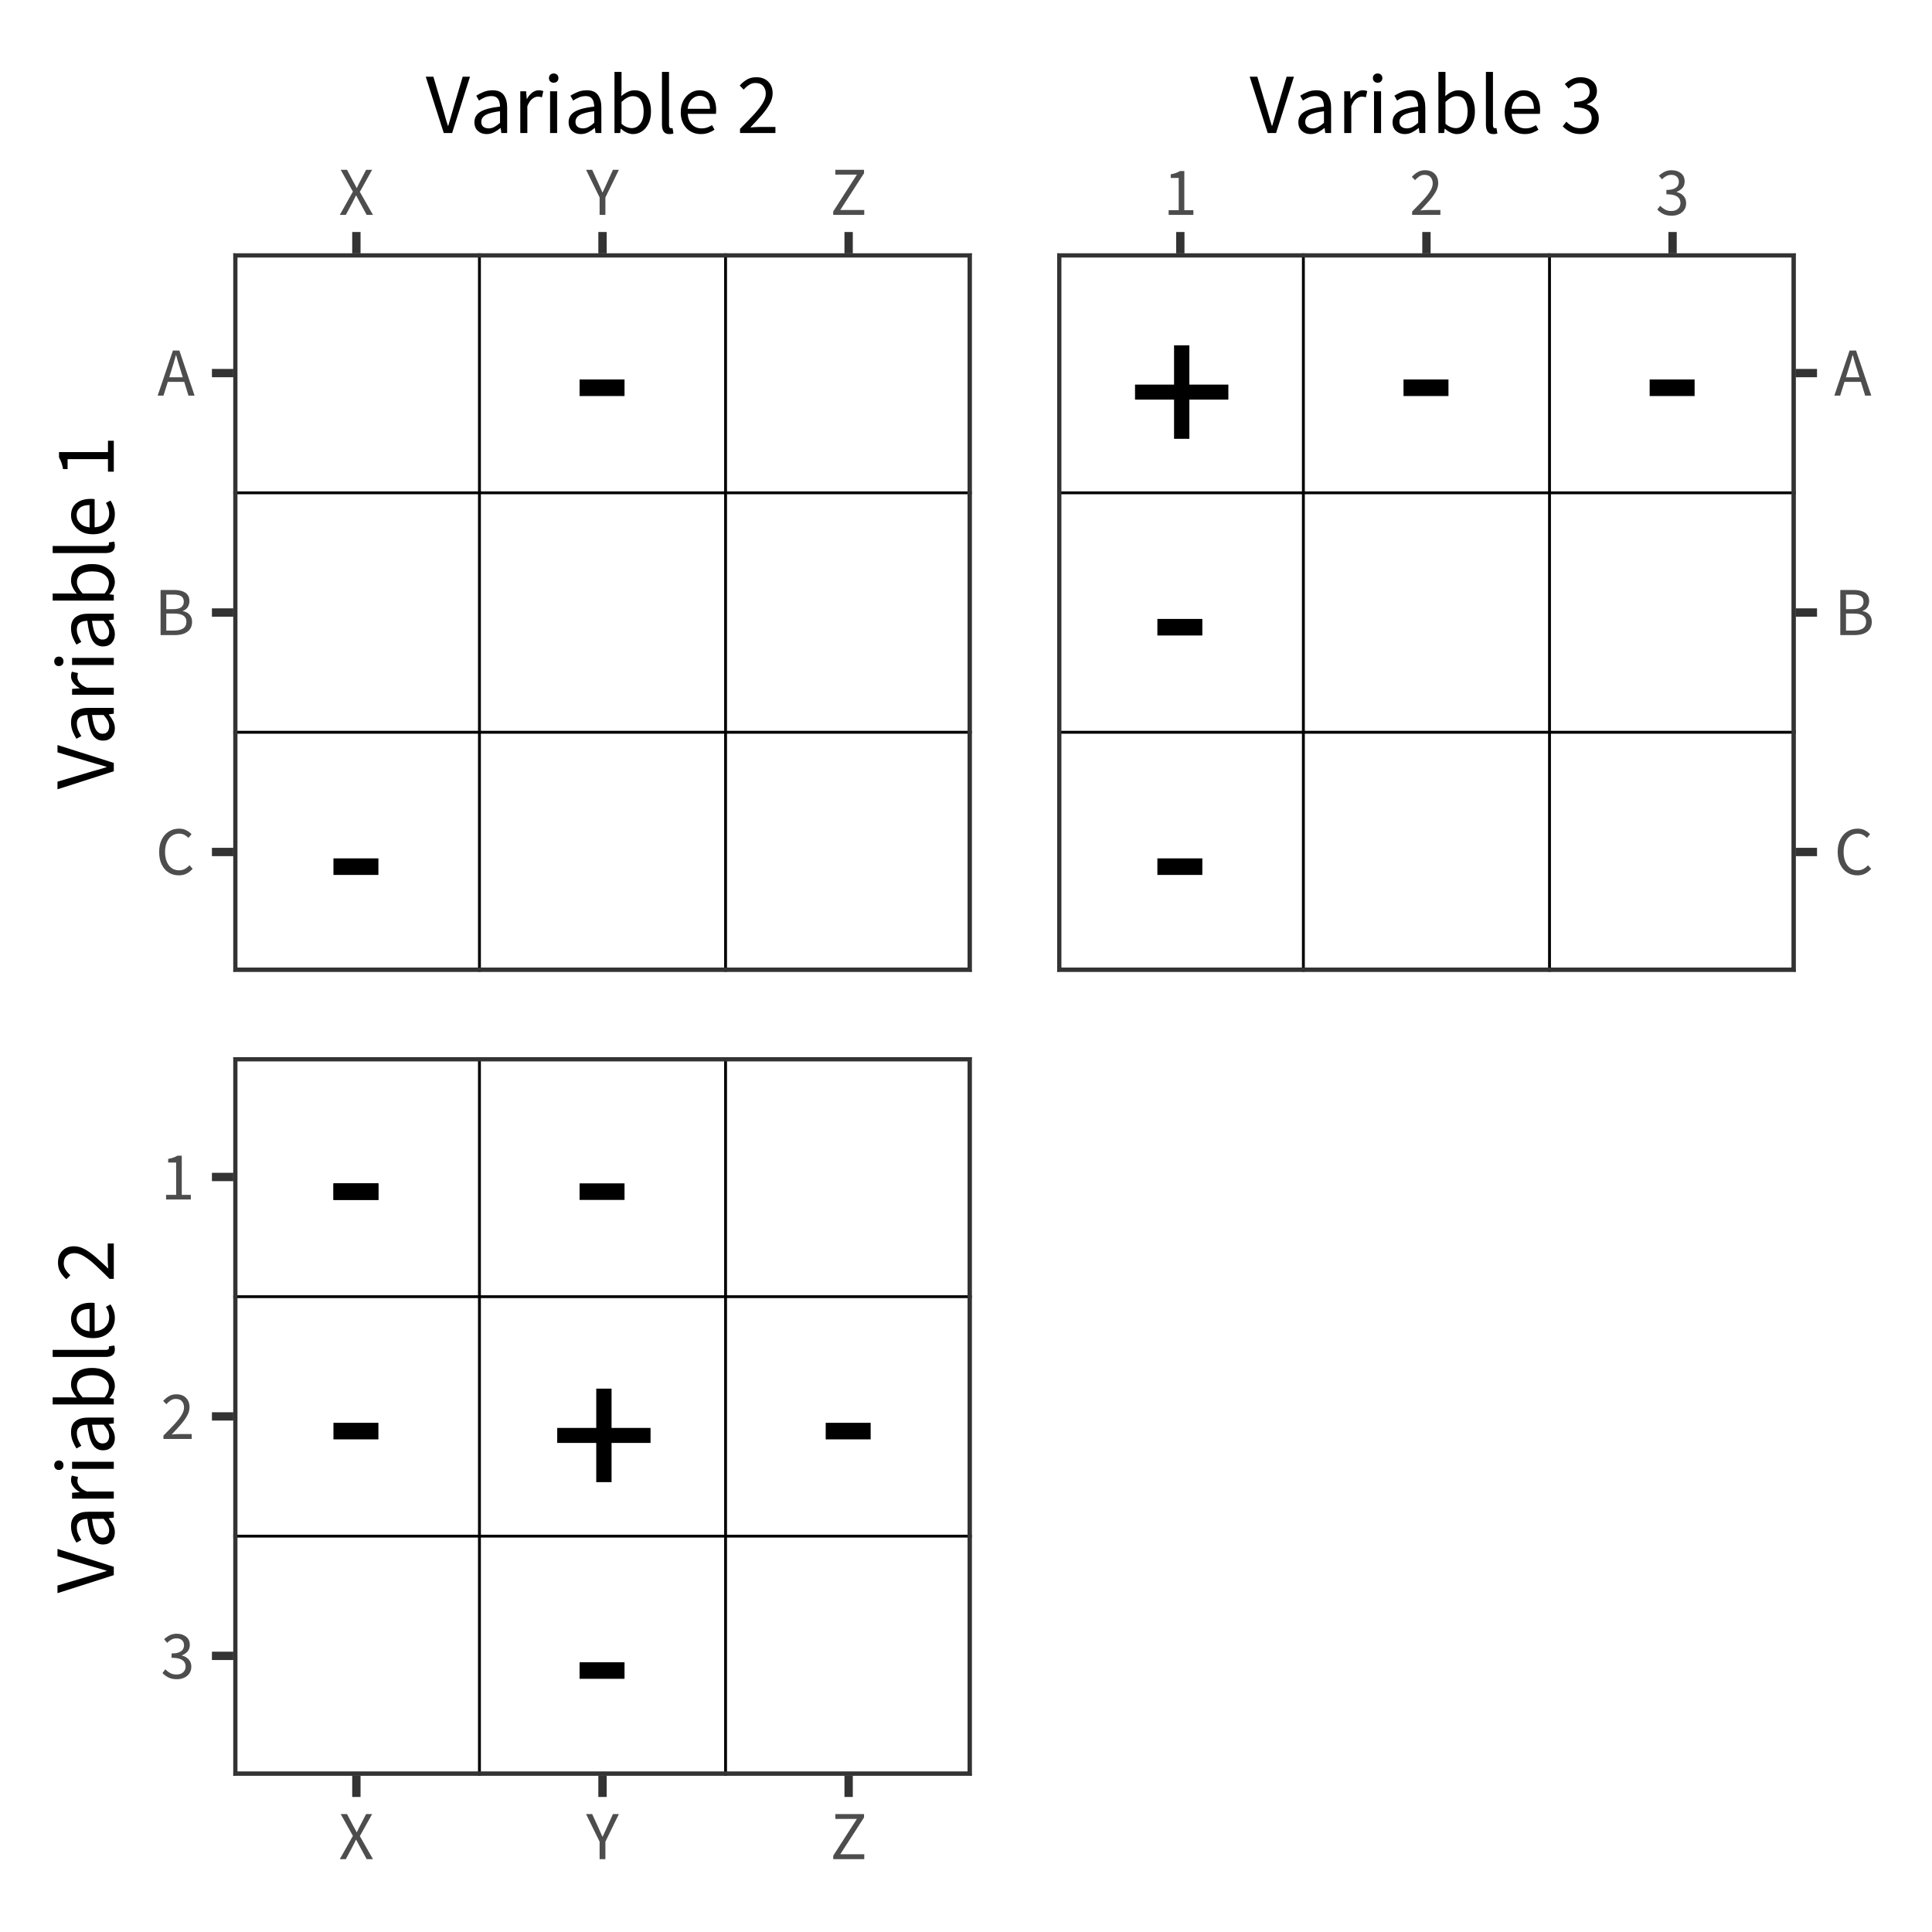 <?xml version="1.0" encoding="UTF-8"?>
<svg xmlns="http://www.w3.org/2000/svg" xmlns:xlink="http://www.w3.org/1999/xlink" width="720pt" height="720pt" viewBox="0 0 720 720" version="1.1">
<defs>
<g>
<symbol overflow="visible" id="glyph0-0">
<path style="stroke:none;" d="M 2.203 0 L 2.203 -48.984 L 41.078 -48.984 L 41.078 0 Z M 34.938 -6.141 L 34.938 -42.844 L 8.328 -42.844 L 8.328 -6.141 Z M 34.938 -6.141 "/>
</symbol>
<symbol overflow="visible" id="glyph0-1">
<path style="stroke:none;" d="M 2.828 -22.109 L 19.578 -22.109 L 19.578 -15.938 L 2.828 -15.938 Z M 2.828 -22.109 "/>
</symbol>
<symbol overflow="visible" id="glyph0-2">
<path style="stroke:none;" d="M 3.062 -14.609 L 3.062 -20.203 L 17.609 -20.203 L 17.609 -34.844 L 23.312 -34.844 L 23.312 -20.203 L 37.844 -20.203 L 37.844 -14.609 L 23.312 -14.609 L 23.312 0 L 17.609 0 L 17.609 -14.609 Z M 3.062 -14.609 "/>
</symbol>
<symbol overflow="visible" id="glyph1-0">
<path style="stroke:none;" d="M 2.281 0 L 2.281 -16.891 L 14.453 -16.891 L 14.453 0 Z M 5.047 -1.484 L 11.625 -1.484 L 9.75 -4.859 L 8.422 -7.5 L 8.312 -7.5 L 6.938 -4.859 Z M 8.312 -9.906 L 8.422 -9.906 L 9.672 -12.312 L 11.359 -15.359 L 5.344 -15.359 L 7.031 -12.312 Z M 3.938 -2.812 L 7.188 -8.703 L 3.938 -14.641 Z M 12.75 -2.812 L 12.75 -14.641 L 9.516 -8.703 Z M 12.75 -2.812 "/>
</symbol>
<symbol overflow="visible" id="glyph1-1">
<path style="stroke:none;" d="M 0.391 0 L 5.266 -8.672 L 0.719 -16.797 L 3.078 -16.797 L 5.344 -12.484 C 5.57 -12.109 5.781 -11.734 5.969 -11.359 C 6.164 -10.984 6.395 -10.551 6.656 -10.062 L 6.75 -10.062 C 6.988 -10.551 7.195 -10.984 7.375 -11.359 C 7.562 -11.734 7.754 -12.109 7.953 -12.484 L 10.188 -16.797 L 12.438 -16.797 L 7.859 -8.578 L 12.75 0 L 10.391 0 L 7.938 -4.531 C 7.707 -4.938 7.477 -5.359 7.25 -5.797 C 7.02 -6.234 6.77 -6.707 6.5 -7.219 L 6.406 -7.219 C 6.164 -6.707 5.93 -6.234 5.703 -5.797 C 5.484 -5.359 5.27 -4.938 5.062 -4.531 L 2.641 0 Z M 0.391 0 "/>
</symbol>
<symbol overflow="visible" id="glyph1-2">
<path style="stroke:none;" d="M 5.016 0 L 5.016 -6.5 L -0.031 -16.797 L 2.25 -16.797 L 4.422 -12.047 C 4.703 -11.441 4.973 -10.836 5.234 -10.234 C 5.492 -9.641 5.766 -9.023 6.047 -8.391 L 6.141 -8.391 C 6.43 -9.023 6.723 -9.641 7.016 -10.234 C 7.305 -10.836 7.578 -11.441 7.828 -12.047 L 9.984 -16.797 L 12.203 -16.797 L 7.172 -6.5 L 7.172 0 Z M 5.016 0 "/>
</symbol>
<symbol overflow="visible" id="glyph1-3">
<path style="stroke:none;" d="M 1.156 0 L 1.156 -1.281 L 9.984 -15 L 1.938 -15 L 1.938 -16.797 L 12.641 -16.797 L 12.641 -15.531 L 3.781 -1.812 L 12.719 -1.812 L 12.719 0 Z M 1.156 0 "/>
</symbol>
<symbol overflow="visible" id="glyph1-4">
<path style="stroke:none;" d="M 8.656 0.312 C 7.25 0.312 5.992 -0.031 4.891 -0.719 C 3.797 -1.414 2.926 -2.41 2.281 -3.703 C 1.645 -5.004 1.328 -6.566 1.328 -8.391 C 1.328 -10.203 1.648 -11.754 2.297 -13.047 C 2.953 -14.348 3.844 -15.348 4.969 -16.047 C 6.094 -16.742 7.363 -17.094 8.781 -17.094 C 9.801 -17.094 10.703 -16.883 11.484 -16.469 C 12.273 -16.051 12.91 -15.57 13.391 -15.031 L 12.234 -13.641 C 11.785 -14.117 11.281 -14.504 10.719 -14.797 C 10.156 -15.086 9.516 -15.234 8.797 -15.234 C 7.742 -15.234 6.82 -14.953 6.031 -14.391 C 5.238 -13.836 4.625 -13.055 4.188 -12.047 C 3.75 -11.047 3.531 -9.848 3.531 -8.453 C 3.531 -7.047 3.742 -5.828 4.172 -4.797 C 4.598 -3.766 5.195 -2.969 5.969 -2.406 C 6.75 -1.844 7.672 -1.562 8.734 -1.562 C 9.535 -1.562 10.25 -1.727 10.875 -2.062 C 11.508 -2.406 12.094 -2.867 12.625 -3.453 L 13.797 -2.125 C 13.129 -1.352 12.375 -0.754 11.531 -0.328 C 10.695 0.098 9.738 0.312 8.656 0.312 Z M 8.656 0.312 "/>
</symbol>
<symbol overflow="visible" id="glyph1-5">
<path style="stroke:none;" d="M 2.297 0 L 2.297 -16.797 L 7.297 -16.797 C 8.441 -16.797 9.441 -16.656 10.297 -16.375 C 11.16 -16.102 11.832 -15.664 12.312 -15.062 C 12.801 -14.469 13.047 -13.676 13.047 -12.688 C 13.047 -11.852 12.836 -11.098 12.422 -10.422 C 12.004 -9.754 11.395 -9.289 10.594 -9.031 L 10.594 -8.938 C 11.602 -8.75 12.426 -8.32 13.062 -7.656 C 13.707 -6.988 14.031 -6.07 14.031 -4.906 C 14.031 -3.82 13.758 -2.91 13.219 -2.172 C 12.676 -1.441 11.926 -0.895 10.969 -0.531 C 10.02 -0.176 8.914 0 7.656 0 Z M 4.422 -9.656 L 6.906 -9.656 C 8.344 -9.656 9.375 -9.898 10 -10.391 C 10.633 -10.891 10.953 -11.562 10.953 -12.406 C 10.953 -13.383 10.625 -14.078 9.969 -14.484 C 9.312 -14.891 8.328 -15.094 7.016 -15.094 L 4.422 -15.094 Z M 4.422 -1.688 L 7.344 -1.688 C 8.789 -1.688 9.914 -1.953 10.719 -2.484 C 11.52 -3.023 11.922 -3.859 11.922 -4.984 C 11.922 -6.023 11.523 -6.789 10.734 -7.281 C 9.941 -7.77 8.812 -8.016 7.344 -8.016 L 4.422 -8.016 Z M 4.422 -1.688 "/>
</symbol>
<symbol overflow="visible" id="glyph1-6">
<path style="stroke:none;" d="M 5.203 -9.391 L 4.406 -6.828 L 9.438 -6.828 L 8.656 -9.391 C 8.344 -10.328 8.051 -11.258 7.781 -12.188 C 7.508 -13.125 7.238 -14.078 6.969 -15.047 L 6.859 -15.047 C 6.598 -14.078 6.332 -13.125 6.062 -12.188 C 5.789 -11.258 5.504 -10.328 5.203 -9.391 Z M 0.078 0 L 5.766 -16.797 L 8.172 -16.797 L 13.844 0 L 11.562 0 L 9.984 -5.125 L 3.859 -5.125 L 2.25 0 Z M 0.078 0 "/>
</symbol>
<symbol overflow="visible" id="glyph1-7">
<path style="stroke:none;" d="M 2.016 0 L 2.016 -1.734 L 5.766 -1.734 L 5.766 -13.766 L 2.797 -13.766 L 2.797 -15.125 C 3.547 -15.258 4.195 -15.426 4.75 -15.625 C 5.301 -15.82 5.801 -16.055 6.25 -16.328 L 7.859 -16.328 L 7.859 -1.734 L 11.234 -1.734 L 11.234 0 Z M 2.016 0 "/>
</symbol>
<symbol overflow="visible" id="glyph1-8">
<path style="stroke:none;" d="M 1.031 0 L 1.031 -1.25 C 2.664 -2.895 4.051 -4.332 5.188 -5.562 C 6.332 -6.801 7.203 -7.922 7.797 -8.922 C 8.398 -9.922 8.703 -10.852 8.703 -11.719 C 8.703 -12.656 8.445 -13.422 7.938 -14.016 C 7.426 -14.617 6.648 -14.922 5.609 -14.922 C 4.922 -14.922 4.285 -14.727 3.703 -14.344 C 3.129 -13.957 2.602 -13.492 2.125 -12.953 L 0.922 -14.156 C 1.598 -14.906 2.328 -15.504 3.109 -15.953 C 3.891 -16.41 4.805 -16.641 5.859 -16.641 C 7.379 -16.641 8.57 -16.195 9.438 -15.312 C 10.312 -14.438 10.75 -13.273 10.75 -11.828 C 10.75 -10.797 10.461 -9.754 9.891 -8.703 C 9.316 -7.66 8.531 -6.562 7.531 -5.406 C 6.539 -4.258 5.395 -3.008 4.094 -1.656 C 4.539 -1.695 5 -1.734 5.469 -1.766 C 5.945 -1.797 6.398 -1.812 6.828 -1.812 L 11.562 -1.812 L 11.562 0 Z M 1.031 0 "/>
</symbol>
<symbol overflow="visible" id="glyph1-9">
<path style="stroke:none;" d="M 6.047 0.312 C 4.742 0.312 3.656 0.078 2.781 -0.391 C 1.914 -0.859 1.211 -1.395 0.672 -2 L 1.734 -3.375 C 2.234 -2.863 2.816 -2.41 3.484 -2.016 C 4.148 -1.629 4.957 -1.438 5.906 -1.438 C 6.895 -1.438 7.707 -1.707 8.344 -2.25 C 8.977 -2.801 9.297 -3.523 9.297 -4.422 C 9.297 -5.078 9.129 -5.645 8.797 -6.125 C 8.461 -6.613 7.914 -6.992 7.156 -7.266 C 6.395 -7.535 5.363 -7.672 4.062 -7.672 L 4.062 -9.297 C 5.227 -9.297 6.145 -9.43 6.812 -9.703 C 7.488 -9.973 7.973 -10.336 8.266 -10.797 C 8.555 -11.254 8.703 -11.77 8.703 -12.344 C 8.703 -13.145 8.445 -13.773 7.938 -14.234 C 7.438 -14.691 6.754 -14.922 5.891 -14.922 C 5.203 -14.922 4.57 -14.766 4 -14.453 C 3.426 -14.148 2.895 -13.75 2.406 -13.25 L 1.281 -14.594 C 1.914 -15.188 2.613 -15.676 3.375 -16.062 C 4.145 -16.445 5.008 -16.641 5.969 -16.641 C 7.383 -16.641 8.551 -16.273 9.469 -15.547 C 10.395 -14.816 10.859 -13.797 10.859 -12.484 C 10.859 -11.492 10.582 -10.68 10.031 -10.047 C 9.488 -9.422 8.773 -8.938 7.891 -8.594 L 7.891 -8.5 C 8.879 -8.281 9.711 -7.816 10.391 -7.109 C 11.078 -6.398 11.422 -5.477 11.422 -4.344 C 11.422 -3.395 11.18 -2.566 10.703 -1.859 C 10.223 -1.16 9.578 -0.625 8.766 -0.25 C 7.953 0.125 7.047 0.312 6.047 0.312 Z M 6.047 0.312 "/>
</symbol>
<symbol overflow="visible" id="glyph2-0">
<path style="stroke:none;" d="M 2.844 0 L 2.844 -21.125 L 18.078 -21.125 L 18.078 0 Z M 6.297 -1.859 L 14.531 -1.859 L 12.188 -6.078 L 10.531 -9.375 L 10.406 -9.375 L 8.672 -6.078 Z M 10.406 -12.391 L 10.531 -12.391 L 12.094 -15.391 L 14.203 -19.203 L 6.688 -19.203 L 8.797 -15.391 Z M 4.922 -3.516 L 8.984 -10.875 L 4.922 -18.297 Z M 15.938 -3.516 L 15.938 -18.297 L 11.906 -10.875 Z M 15.938 -3.516 "/>
</symbol>
<symbol overflow="visible" id="glyph2-1">
<path style="stroke:none;" d="M 6.719 0 L 0 -20.984 L 2.844 -20.984 L 6.203 -9.656 C 6.586 -8.426 6.922 -7.27 7.203 -6.188 C 7.492 -5.113 7.844 -3.957 8.25 -2.719 L 8.391 -2.719 C 8.766 -3.957 9.102 -5.113 9.406 -6.188 C 9.707 -7.27 10.039 -8.426 10.406 -9.656 L 13.766 -20.984 L 16.484 -20.984 L 9.828 0 Z M 6.719 0 "/>
</symbol>
<symbol overflow="visible" id="glyph2-2">
<path style="stroke:none;" d="M 6.203 0.391 C 4.898 0.391 3.816 0 2.953 -0.781 C 2.086 -1.562 1.656 -2.645 1.656 -4.031 C 1.656 -5.738 2.414 -7.047 3.938 -7.953 C 5.469 -8.859 7.891 -9.492 11.203 -9.859 C 11.203 -10.516 11.109 -11.141 10.922 -11.734 C 10.742 -12.336 10.426 -12.828 9.969 -13.203 C 9.508 -13.578 8.852 -13.766 8 -13.766 C 7.102 -13.766 6.258 -13.594 5.469 -13.25 C 4.676 -12.906 3.973 -12.52 3.359 -12.094 L 2.344 -13.922 C 3.062 -14.391 3.945 -14.844 5 -15.281 C 6.062 -15.719 7.211 -15.938 8.453 -15.938 C 10.348 -15.938 11.723 -15.352 12.578 -14.188 C 13.43 -13.031 13.859 -11.477 13.859 -9.531 L 13.859 0 L 11.688 0 L 11.453 -1.859 L 11.359 -1.859 C 10.629 -1.254 9.832 -0.727 8.969 -0.281 C 8.113 0.164 7.191 0.391 6.203 0.391 Z M 6.969 -1.734 C 7.719 -1.734 8.422 -1.91 9.078 -2.266 C 9.742 -2.629 10.453 -3.145 11.203 -3.812 L 11.203 -8.125 C 8.617 -7.801 6.805 -7.32 5.766 -6.688 C 4.734 -6.051 4.219 -5.227 4.219 -4.219 C 4.219 -3.344 4.484 -2.707 5.016 -2.312 C 5.555 -1.926 6.207 -1.734 6.969 -1.734 Z M 6.969 -1.734 "/>
</symbol>
<symbol overflow="visible" id="glyph2-3">
<path style="stroke:none;" d="M 2.625 0 L 2.625 -15.547 L 4.797 -15.547 L 5.031 -12.734 L 5.125 -12.734 C 5.656 -13.711 6.301 -14.488 7.062 -15.062 C 7.832 -15.645 8.656 -15.938 9.531 -15.938 C 10.156 -15.938 10.711 -15.828 11.203 -15.609 L 10.688 -13.312 C 10.426 -13.395 10.188 -13.457 9.969 -13.5 C 9.758 -13.539 9.5 -13.562 9.188 -13.562 C 8.52 -13.562 7.828 -13.297 7.109 -12.766 C 6.398 -12.234 5.781 -11.305 5.25 -9.984 L 5.25 0 Z M 2.625 0 "/>
</symbol>
<symbol overflow="visible" id="glyph2-4">
<path style="stroke:none;" d="M 2.625 0 L 2.625 -15.547 L 5.25 -15.547 L 5.25 0 Z M 3.969 -18.75 C 3.457 -18.75 3.035 -18.906 2.703 -19.219 C 2.367 -19.531 2.203 -19.953 2.203 -20.484 C 2.203 -20.992 2.367 -21.406 2.703 -21.719 C 3.035 -22.039 3.457 -22.203 3.969 -22.203 C 4.477 -22.203 4.898 -22.039 5.234 -21.719 C 5.566 -21.406 5.734 -20.992 5.734 -20.484 C 5.734 -19.953 5.566 -19.531 5.234 -19.219 C 4.898 -18.906 4.477 -18.75 3.969 -18.75 Z M 3.969 -18.75 "/>
</symbol>
<symbol overflow="visible" id="glyph2-5">
<path style="stroke:none;" d="M 9.5 0.391 C 8.781 0.391 8.031 0.211 7.25 -0.141 C 6.469 -0.492 5.738 -0.977 5.062 -1.594 L 4.953 -1.594 L 4.734 0 L 2.625 0 L 2.625 -22.781 L 5.25 -22.781 L 5.25 -16.578 L 5.188 -13.766 C 5.883 -14.379 6.656 -14.895 7.5 -15.312 C 8.344 -15.727 9.191 -15.938 10.047 -15.938 C 12.078 -15.938 13.613 -15.219 14.656 -13.781 C 15.695 -12.352 16.219 -10.438 16.219 -8.031 C 16.219 -6.258 15.906 -4.742 15.281 -3.484 C 14.656 -2.223 13.832 -1.258 12.812 -0.594 C 11.801 0.062 10.695 0.391 9.5 0.391 Z M 9.062 -1.828 C 10.332 -1.828 11.391 -2.375 12.234 -3.469 C 13.078 -4.57 13.5 -6.082 13.5 -8 C 13.5 -9.707 13.18 -11.086 12.547 -12.141 C 11.922 -13.203 10.875 -13.734 9.406 -13.734 C 8.75 -13.734 8.078 -13.551 7.391 -13.188 C 6.711 -12.82 6 -12.297 5.25 -11.609 L 5.25 -3.453 C 5.926 -2.859 6.598 -2.438 7.266 -2.188 C 7.941 -1.945 8.539 -1.828 9.062 -1.828 Z M 9.062 -1.828 "/>
</symbol>
<symbol overflow="visible" id="glyph2-6">
<path style="stroke:none;" d="M 5.406 0.391 C 4.426 0.391 3.719 0.086 3.281 -0.516 C 2.844 -1.129 2.625 -2.004 2.625 -3.141 L 2.625 -22.781 L 5.25 -22.781 L 5.25 -2.938 C 5.25 -2.539 5.32 -2.25 5.469 -2.062 C 5.625 -1.883 5.797 -1.797 5.984 -1.797 C 6.066 -1.797 6.145 -1.801 6.219 -1.812 C 6.301 -1.82 6.414 -1.836 6.562 -1.859 L 6.906 0.125 C 6.738 0.207 6.535 0.27 6.297 0.312 C 6.066 0.363 5.77 0.391 5.406 0.391 Z M 5.406 0.391 "/>
</symbol>
<symbol overflow="visible" id="glyph2-7">
<path style="stroke:none;" d="M 8.922 0.391 C 7.535 0.391 6.273 0.066 5.141 -0.578 C 4.016 -1.234 3.117 -2.172 2.453 -3.391 C 1.797 -4.609 1.469 -6.062 1.469 -7.75 C 1.469 -9.445 1.801 -10.906 2.469 -12.125 C 3.145 -13.344 4.016 -14.281 5.078 -14.938 C 6.148 -15.602 7.273 -15.938 8.453 -15.938 C 10.43 -15.938 11.957 -15.273 13.031 -13.953 C 14.113 -12.629 14.656 -10.859 14.656 -8.641 C 14.656 -8.359 14.648 -8.082 14.641 -7.812 C 14.629 -7.551 14.602 -7.328 14.562 -7.141 L 4.062 -7.141 C 4.164 -5.492 4.68 -4.18 5.609 -3.203 C 6.547 -2.223 7.758 -1.734 9.25 -1.734 C 10 -1.734 10.688 -1.844 11.312 -2.062 C 11.938 -2.289 12.539 -2.582 13.125 -2.938 L 14.047 -1.219 C 13.391 -0.789 12.641 -0.414 11.797 -0.094 C 10.953 0.227 9.992 0.391 8.922 0.391 Z M 4.031 -9.031 L 12.359 -9.031 C 12.359 -10.602 12.02 -11.801 11.344 -12.625 C 10.676 -13.445 9.734 -13.859 8.516 -13.859 C 7.422 -13.859 6.441 -13.438 5.578 -12.594 C 4.711 -11.75 4.195 -10.562 4.031 -9.031 Z M 4.031 -9.031 "/>
</symbol>
<symbol overflow="visible" id="glyph2-8">
<path style="stroke:none;" d=""/>
</symbol>
<symbol overflow="visible" id="glyph2-9">
<path style="stroke:none;" d="M 1.281 0 L 1.281 -1.562 C 3.332 -3.613 5.07 -5.41 6.5 -6.953 C 7.926 -8.504 9.008 -9.906 9.75 -11.156 C 10.5 -12.406 10.875 -13.57 10.875 -14.656 C 10.875 -15.832 10.551 -16.789 9.906 -17.531 C 9.27 -18.281 8.305 -18.656 7.016 -18.656 C 6.16 -18.656 5.367 -18.414 4.641 -17.938 C 3.91 -17.457 3.25 -16.875 2.656 -16.188 L 1.156 -17.703 C 2.008 -18.641 2.922 -19.391 3.891 -19.953 C 4.859 -20.516 6.004 -20.797 7.328 -20.797 C 9.223 -20.797 10.711 -20.242 11.797 -19.141 C 12.891 -18.047 13.438 -16.594 13.438 -14.781 C 13.438 -13.5 13.078 -12.203 12.359 -10.891 C 11.648 -9.578 10.672 -8.203 9.422 -6.766 C 8.172 -5.328 6.738 -3.766 5.125 -2.078 C 5.676 -2.117 6.25 -2.16 6.844 -2.203 C 7.445 -2.242 8.016 -2.266 8.547 -2.266 L 14.469 -2.266 L 14.469 0 Z M 1.281 0 "/>
</symbol>
<symbol overflow="visible" id="glyph2-10">
<path style="stroke:none;" d="M 7.547 0.391 C 5.93 0.391 4.578 0.098 3.484 -0.484 C 2.398 -1.078 1.516 -1.75 0.828 -2.5 L 2.172 -4.219 C 2.797 -3.582 3.52 -3.02 4.344 -2.531 C 5.176 -2.039 6.191 -1.797 7.391 -1.797 C 8.629 -1.797 9.641 -2.133 10.422 -2.812 C 11.211 -3.5 11.609 -4.406 11.609 -5.531 C 11.609 -6.344 11.398 -7.051 10.984 -7.656 C 10.578 -8.27 9.895 -8.742 8.938 -9.078 C 7.988 -9.422 6.707 -9.594 5.094 -9.594 L 5.094 -11.609 C 6.539 -11.609 7.688 -11.781 8.531 -12.125 C 9.375 -12.469 9.973 -12.926 10.328 -13.5 C 10.691 -14.082 10.875 -14.723 10.875 -15.422 C 10.875 -16.422 10.555 -17.207 9.922 -17.781 C 9.297 -18.363 8.441 -18.656 7.359 -18.656 C 6.504 -18.656 5.719 -18.461 5 -18.078 C 4.289 -17.691 3.629 -17.191 3.016 -16.578 L 1.594 -18.234 C 2.383 -18.984 3.258 -19.598 4.219 -20.078 C 5.176 -20.555 6.254 -20.797 7.453 -20.797 C 9.223 -20.797 10.68 -20.344 11.828 -19.438 C 12.984 -18.531 13.562 -17.254 13.562 -15.609 C 13.562 -14.379 13.219 -13.367 12.531 -12.578 C 11.852 -11.785 10.961 -11.176 9.859 -10.75 L 9.859 -10.625 C 11.098 -10.344 12.141 -9.758 12.984 -8.875 C 13.836 -7.988 14.266 -6.844 14.266 -5.438 C 14.266 -4.238 13.969 -3.203 13.375 -2.328 C 12.781 -1.461 11.973 -0.789 10.953 -0.312 C 9.941 0.156 8.805 0.391 7.547 0.391 Z M 7.547 0.391 "/>
</symbol>
<symbol overflow="visible" id="glyph3-0">
<path style="stroke:none;" d="M 0 -2.844 L -21.125 -2.844 L -21.125 -18.078 L 0 -18.078 Z M -1.859 -6.297 L -1.859 -14.531 L -6.078 -12.188 L -9.375 -10.531 L -9.375 -10.406 L -6.078 -8.672 Z M -12.391 -10.406 L -12.391 -10.531 L -15.391 -12.094 L -19.203 -14.203 L -19.203 -6.688 L -15.391 -8.797 Z M -3.516 -4.922 L -10.875 -8.984 L -18.297 -4.922 Z M -3.516 -15.938 L -18.297 -15.938 L -10.875 -11.906 Z M -3.516 -15.938 "/>
</symbol>
<symbol overflow="visible" id="glyph3-1">
<path style="stroke:none;" d="M 0 -6.719 L -20.984 0 L -20.984 -2.844 L -9.656 -6.203 C -8.426 -6.586 -7.27 -6.922 -6.188 -7.203 C -5.113 -7.492 -3.957 -7.844 -2.719 -8.25 L -2.719 -8.391 C -3.957 -8.766 -5.113 -9.102 -6.188 -9.406 C -7.27 -9.707 -8.426 -10.039 -9.656 -10.406 L -20.984 -13.766 L -20.984 -16.484 L 0 -9.828 Z M 0 -6.719 "/>
</symbol>
<symbol overflow="visible" id="glyph3-2">
<path style="stroke:none;" d="M 0.391 -6.203 C 0.391 -4.898 0 -3.816 -0.781 -2.953 C -1.562 -2.086 -2.645 -1.656 -4.031 -1.656 C -5.738 -1.656 -7.047 -2.414 -7.953 -3.938 C -8.859 -5.469 -9.492 -7.891 -9.859 -11.203 C -10.516 -11.203 -11.141 -11.109 -11.734 -10.922 C -12.336 -10.742 -12.828 -10.426 -13.203 -9.969 C -13.578 -9.508 -13.766 -8.852 -13.766 -8 C -13.766 -7.102 -13.594 -6.258 -13.25 -5.469 C -12.906 -4.676 -12.52 -3.973 -12.094 -3.359 L -13.922 -2.344 C -14.391 -3.062 -14.844 -3.945 -15.281 -5 C -15.719 -6.062 -15.938 -7.211 -15.938 -8.453 C -15.938 -10.348 -15.352 -11.723 -14.188 -12.578 C -13.031 -13.43 -11.477 -13.859 -9.531 -13.859 L 0 -13.859 L 0 -11.688 L -1.859 -11.453 L -1.859 -11.359 C -1.254 -10.629 -0.727 -9.832 -0.281 -8.969 C 0.164 -8.113 0.391 -7.191 0.391 -6.203 Z M -1.734 -6.969 C -1.734 -7.719 -1.91 -8.422 -2.266 -9.078 C -2.629 -9.742 -3.145 -10.453 -3.812 -11.203 L -8.125 -11.203 C -7.801 -8.617 -7.32 -6.805 -6.688 -5.766 C -6.051 -4.734 -5.227 -4.219 -4.219 -4.219 C -3.344 -4.219 -2.707 -4.484 -2.312 -5.016 C -1.926 -5.555 -1.734 -6.207 -1.734 -6.969 Z M -1.734 -6.969 "/>
</symbol>
<symbol overflow="visible" id="glyph3-3">
<path style="stroke:none;" d="M 0 -2.625 L -15.547 -2.625 L -15.547 -4.797 L -12.734 -5.031 L -12.734 -5.125 C -13.711 -5.656 -14.488 -6.301 -15.062 -7.062 C -15.645 -7.832 -15.938 -8.656 -15.938 -9.531 C -15.938 -10.156 -15.828 -10.711 -15.609 -11.203 L -13.312 -10.688 C -13.395 -10.426 -13.457 -10.188 -13.5 -9.969 C -13.539 -9.758 -13.562 -9.5 -13.562 -9.188 C -13.562 -8.52 -13.297 -7.828 -12.766 -7.109 C -12.234 -6.398 -11.305 -5.781 -9.984 -5.25 L 0 -5.25 Z M 0 -2.625 "/>
</symbol>
<symbol overflow="visible" id="glyph3-4">
<path style="stroke:none;" d="M 0 -2.625 L -15.547 -2.625 L -15.547 -5.25 L 0 -5.25 Z M -18.75 -3.969 C -18.75 -3.457 -18.906 -3.035 -19.219 -2.703 C -19.531 -2.367 -19.953 -2.203 -20.484 -2.203 C -20.992 -2.203 -21.406 -2.367 -21.719 -2.703 C -22.039 -3.035 -22.203 -3.457 -22.203 -3.969 C -22.203 -4.477 -22.039 -4.898 -21.719 -5.234 C -21.406 -5.566 -20.992 -5.734 -20.484 -5.734 C -19.953 -5.734 -19.531 -5.566 -19.219 -5.234 C -18.906 -4.898 -18.75 -4.477 -18.75 -3.969 Z M -18.75 -3.969 "/>
</symbol>
<symbol overflow="visible" id="glyph3-5">
<path style="stroke:none;" d="M 0.391 -9.5 C 0.391 -8.781 0.211 -8.031 -0.141 -7.25 C -0.492 -6.469 -0.977 -5.738 -1.594 -5.062 L -1.594 -4.953 L 0 -4.734 L 0 -2.625 L -22.781 -2.625 L -22.781 -5.25 L -16.578 -5.25 L -13.766 -5.188 C -14.379 -5.883 -14.895 -6.656 -15.312 -7.5 C -15.727 -8.344 -15.938 -9.191 -15.938 -10.047 C -15.938 -12.078 -15.219 -13.613 -13.781 -14.656 C -12.352 -15.695 -10.438 -16.219 -8.031 -16.219 C -6.258 -16.219 -4.742 -15.906 -3.484 -15.281 C -2.223 -14.656 -1.258 -13.832 -0.594 -12.812 C 0.062 -11.801 0.391 -10.695 0.391 -9.5 Z M -1.828 -9.062 C -1.828 -10.332 -2.375 -11.391 -3.469 -12.234 C -4.57 -13.078 -6.082 -13.5 -8 -13.5 C -9.707 -13.5 -11.086 -13.18 -12.141 -12.547 C -13.203 -11.922 -13.734 -10.875 -13.734 -9.406 C -13.734 -8.75 -13.551 -8.078 -13.188 -7.391 C -12.82 -6.711 -12.297 -6 -11.609 -5.25 L -3.453 -5.25 C -2.859 -5.926 -2.438 -6.598 -2.188 -7.266 C -1.945 -7.941 -1.828 -8.539 -1.828 -9.062 Z M -1.828 -9.062 "/>
</symbol>
<symbol overflow="visible" id="glyph3-6">
<path style="stroke:none;" d="M 0.391 -5.406 C 0.391 -4.426 0.086 -3.719 -0.516 -3.281 C -1.129 -2.844 -2.004 -2.625 -3.141 -2.625 L -22.781 -2.625 L -22.781 -5.25 L -2.938 -5.25 C -2.539 -5.25 -2.25 -5.32 -2.062 -5.469 C -1.883 -5.625 -1.797 -5.797 -1.797 -5.984 C -1.797 -6.066 -1.801 -6.145 -1.812 -6.219 C -1.82 -6.301 -1.836 -6.414 -1.859 -6.562 L 0.125 -6.906 C 0.207 -6.738 0.27 -6.535 0.312 -6.297 C 0.363 -6.066 0.391 -5.77 0.391 -5.406 Z M 0.391 -5.406 "/>
</symbol>
<symbol overflow="visible" id="glyph3-7">
<path style="stroke:none;" d="M 0.391 -8.922 C 0.391 -7.535 0.066 -6.273 -0.578 -5.141 C -1.234 -4.016 -2.172 -3.117 -3.391 -2.453 C -4.609 -1.797 -6.062 -1.469 -7.75 -1.469 C -9.445 -1.469 -10.906 -1.801 -12.125 -2.469 C -13.344 -3.145 -14.281 -4.016 -14.938 -5.078 C -15.602 -6.148 -15.938 -7.273 -15.938 -8.453 C -15.938 -10.43 -15.273 -11.957 -13.953 -13.031 C -12.629 -14.113 -10.859 -14.656 -8.641 -14.656 C -8.359 -14.656 -8.082 -14.648 -7.812 -14.641 C -7.551 -14.629 -7.328 -14.602 -7.141 -14.562 L -7.141 -4.062 C -5.492 -4.164 -4.18 -4.68 -3.203 -5.609 C -2.223 -6.547 -1.734 -7.758 -1.734 -9.25 C -1.734 -10 -1.844 -10.688 -2.062 -11.312 C -2.289 -11.938 -2.582 -12.539 -2.938 -13.125 L -1.219 -14.047 C -0.789 -13.391 -0.414 -12.641 -0.094 -11.797 C 0.227 -10.953 0.391 -9.992 0.391 -8.922 Z M -9.031 -4.031 L -9.031 -12.359 C -10.602 -12.359 -11.801 -12.02 -12.625 -11.344 C -13.445 -10.676 -13.859 -9.734 -13.859 -8.516 C -13.859 -7.422 -13.438 -6.441 -12.594 -5.578 C -11.75 -4.711 -10.562 -4.195 -9.031 -4.031 Z M -9.031 -4.031 "/>
</symbol>
<symbol overflow="visible" id="glyph3-8">
<path style="stroke:none;" d=""/>
</symbol>
<symbol overflow="visible" id="glyph3-9">
<path style="stroke:none;" d="M 0 -2.531 L -2.172 -2.531 L -2.172 -7.203 L -17.219 -7.203 L -17.219 -3.484 L -18.906 -3.484 C -19.082 -4.422 -19.289 -5.234 -19.531 -5.922 C -19.781 -6.617 -20.078 -7.25 -20.422 -7.812 L -20.422 -9.828 L -2.172 -9.828 L -2.172 -14.047 L 0 -14.047 Z M 0 -2.531 "/>
</symbol>
<symbol overflow="visible" id="glyph3-10">
<path style="stroke:none;" d="M 0 -1.281 L -1.562 -1.281 C -3.613 -3.332 -5.41 -5.07 -6.953 -6.5 C -8.504 -7.926 -9.906 -9.008 -11.156 -9.75 C -12.406 -10.5 -13.57 -10.875 -14.656 -10.875 C -15.832 -10.875 -16.789 -10.551 -17.531 -9.906 C -18.281 -9.27 -18.656 -8.305 -18.656 -7.016 C -18.656 -6.16 -18.414 -5.367 -17.938 -4.641 C -17.457 -3.91 -16.875 -3.25 -16.188 -2.656 L -17.703 -1.156 C -18.641 -2.008 -19.391 -2.922 -19.953 -3.891 C -20.516 -4.859 -20.797 -6.004 -20.797 -7.328 C -20.797 -9.223 -20.242 -10.711 -19.141 -11.797 C -18.047 -12.891 -16.594 -13.438 -14.781 -13.438 C -13.5 -13.438 -12.203 -13.078 -10.891 -12.359 C -9.578 -11.648 -8.203 -10.672 -6.766 -9.422 C -5.328 -8.172 -3.766 -6.738 -2.078 -5.125 C -2.117 -5.676 -2.16 -6.25 -2.203 -6.844 C -2.242 -7.445 -2.266 -8.016 -2.266 -8.547 L -2.266 -14.469 L 0 -14.469 Z M 0 -1.281 "/>
</symbol>
</g>
<clipPath id="clip1">
  <path d="M 5.48 5.48 L 378.066 5.48 L 378.066 378.066 L 5.48 378.066 Z M 5.48 5.48 "/>
</clipPath>
<clipPath id="clip2">
  <path d="M 86.949 94.426 L 362.125 94.426 L 362.125 362.125 L 86.949 362.125 Z M 86.949 94.426 "/>
</clipPath>
<clipPath id="clip3">
  <path d="M 86.949 94.426 L 88 94.426 L 88 362.125 L 86.949 362.125 Z M 86.949 94.426 "/>
</clipPath>
<clipPath id="clip4">
  <path d="M 178 94.426 L 180 94.426 L 180 362.125 L 178 362.125 Z M 178 94.426 "/>
</clipPath>
<clipPath id="clip5">
  <path d="M 269 94.426 L 271 94.426 L 271 362.125 L 269 362.125 Z M 269 94.426 "/>
</clipPath>
<clipPath id="clip6">
  <path d="M 361 94.426 L 362.125 94.426 L 362.125 362.125 L 361 362.125 Z M 361 94.426 "/>
</clipPath>
<clipPath id="clip7">
  <path d="M 86.949 361 L 362.125 361 L 362.125 362.125 L 86.949 362.125 Z M 86.949 361 "/>
</clipPath>
<clipPath id="clip8">
  <path d="M 86.949 272 L 362.125 272 L 362.125 274 L 86.949 274 Z M 86.949 272 "/>
</clipPath>
<clipPath id="clip9">
  <path d="M 86.949 183 L 362.125 183 L 362.125 185 L 86.949 185 Z M 86.949 183 "/>
</clipPath>
<clipPath id="clip10">
  <path d="M 86.949 94.426 L 362.125 94.426 L 362.125 95 L 86.949 95 Z M 86.949 94.426 "/>
</clipPath>
<clipPath id="clip11">
  <path d="M 86.949 94.426 L 362.125 94.426 L 362.125 362.125 L 86.949 362.125 Z M 86.949 94.426 "/>
</clipPath>
<clipPath id="clip12">
  <path d="M 378.066 5.48 L 714.523 5.48 L 714.523 378.066 L 378.066 378.066 Z M 378.066 5.48 "/>
</clipPath>
<clipPath id="clip13">
  <path d="M 394.004 94.426 L 669.18 94.426 L 669.18 362.125 L 394.004 362.125 Z M 394.004 94.426 "/>
</clipPath>
<clipPath id="clip14">
  <path d="M 394.004 94.426 L 395 94.426 L 395 362.125 L 394.004 362.125 Z M 394.004 94.426 "/>
</clipPath>
<clipPath id="clip15">
  <path d="M 485 94.426 L 487 94.426 L 487 362.125 L 485 362.125 Z M 485 94.426 "/>
</clipPath>
<clipPath id="clip16">
  <path d="M 576 94.426 L 578 94.426 L 578 362.125 L 576 362.125 Z M 576 94.426 "/>
</clipPath>
<clipPath id="clip17">
  <path d="M 668 94.426 L 669.18 94.426 L 669.18 362.125 L 668 362.125 Z M 668 94.426 "/>
</clipPath>
<clipPath id="clip18">
  <path d="M 394.004 361 L 669.18 361 L 669.18 362.125 L 394.004 362.125 Z M 394.004 361 "/>
</clipPath>
<clipPath id="clip19">
  <path d="M 394.004 272 L 669.18 272 L 669.18 274 L 394.004 274 Z M 394.004 272 "/>
</clipPath>
<clipPath id="clip20">
  <path d="M 394.004 183 L 669.18 183 L 669.18 185 L 394.004 185 Z M 394.004 183 "/>
</clipPath>
<clipPath id="clip21">
  <path d="M 394.004 94.426 L 669.18 94.426 L 669.18 95 L 394.004 95 Z M 394.004 94.426 "/>
</clipPath>
<clipPath id="clip22">
  <path d="M 394.004 94.426 L 669.18 94.426 L 669.18 362.125 L 394.004 362.125 Z M 394.004 94.426 "/>
</clipPath>
<clipPath id="clip23">
  <path d="M 5.48 378.066 L 378.066 378.066 L 378.066 714.523 L 5.48 714.523 Z M 5.48 378.066 "/>
</clipPath>
<clipPath id="clip24">
  <path d="M 86.949 394.004 L 362.125 394.004 L 362.125 661.703 L 86.949 661.703 Z M 86.949 394.004 "/>
</clipPath>
<clipPath id="clip25">
  <path d="M 86.949 394.004 L 88 394.004 L 88 661.703 L 86.949 661.703 Z M 86.949 394.004 "/>
</clipPath>
<clipPath id="clip26">
  <path d="M 178 394.004 L 180 394.004 L 180 661.703 L 178 661.703 Z M 178 394.004 "/>
</clipPath>
<clipPath id="clip27">
  <path d="M 269 394.004 L 271 394.004 L 271 661.703 L 269 661.703 Z M 269 394.004 "/>
</clipPath>
<clipPath id="clip28">
  <path d="M 361 394.004 L 362.125 394.004 L 362.125 661.703 L 361 661.703 Z M 361 394.004 "/>
</clipPath>
<clipPath id="clip29">
  <path d="M 86.949 661 L 362.125 661 L 362.125 661.703 L 86.949 661.703 Z M 86.949 661 "/>
</clipPath>
<clipPath id="clip30">
  <path d="M 86.949 571 L 362.125 571 L 362.125 574 L 86.949 574 Z M 86.949 571 "/>
</clipPath>
<clipPath id="clip31">
  <path d="M 86.949 482 L 362.125 482 L 362.125 484 L 86.949 484 Z M 86.949 482 "/>
</clipPath>
<clipPath id="clip32">
  <path d="M 86.949 394.004 L 362.125 394.004 L 362.125 395 L 86.949 395 Z M 86.949 394.004 "/>
</clipPath>
<clipPath id="clip33">
  <path d="M 86.949 394.004 L 362.125 394.004 L 362.125 661.703 L 86.949 661.703 Z M 86.949 394.004 "/>
</clipPath>
</defs>
<g id="surface4">
<rect x="0" y="0" width="720" height="720" style="fill:rgb(100%,100%,100%);fill-opacity:1;stroke:none;"/>
<path style="fill:none;stroke-width:1.067;stroke-linecap:round;stroke-linejoin:round;stroke:rgb(100%,100%,100%);stroke-opacity:1;stroke-miterlimit:10;" d="M 0 720 L 720 720 L 720 0 L 0 0 Z M 0 720 "/>
<g clip-path="url(#clip1)" clip-rule="nonzero">
<path style="fill-rule:nonzero;fill:rgb(100%,100%,100%);fill-opacity:1;stroke-width:3.104;stroke-linecap:round;stroke-linejoin:round;stroke:rgb(100%,100%,100%);stroke-opacity:1;stroke-miterlimit:10;" d="M 5.48 378.066 L 378.066 378.066 L 378.066 5.48 L 5.48 5.48 Z M 5.48 378.066 "/>
</g>
<g clip-path="url(#clip2)" clip-rule="nonzero">
<path style=" stroke:none;fill-rule:nonzero;fill:rgb(100%,100%,100%);fill-opacity:1;" d="M 86.949 362.125 L 362.125 362.125 L 362.125 94.426 L 86.949 94.426 Z M 86.949 362.125 "/>
</g>
<g clip-path="url(#clip3)" clip-rule="nonzero">
<path style="fill:none;stroke-width:1.067;stroke-linecap:butt;stroke-linejoin:round;stroke:rgb(0%,0%,0%);stroke-opacity:1;stroke-miterlimit:10;" d="M 86.949 362.125 L 86.949 94.426 "/>
</g>
<g clip-path="url(#clip4)" clip-rule="nonzero">
<path style="fill:none;stroke-width:1.067;stroke-linecap:butt;stroke-linejoin:round;stroke:rgb(0%,0%,0%);stroke-opacity:1;stroke-miterlimit:10;" d="M 178.676 362.125 L 178.676 94.426 "/>
</g>
<g clip-path="url(#clip5)" clip-rule="nonzero">
<path style="fill:none;stroke-width:1.067;stroke-linecap:butt;stroke-linejoin:round;stroke:rgb(0%,0%,0%);stroke-opacity:1;stroke-miterlimit:10;" d="M 270.398 362.125 L 270.398 94.426 "/>
</g>
<g clip-path="url(#clip6)" clip-rule="nonzero">
<path style="fill:none;stroke-width:1.067;stroke-linecap:butt;stroke-linejoin:round;stroke:rgb(0%,0%,0%);stroke-opacity:1;stroke-miterlimit:10;" d="M 362.125 362.125 L 362.125 94.426 "/>
</g>
<g clip-path="url(#clip7)" clip-rule="nonzero">
<path style="fill:none;stroke-width:1.067;stroke-linecap:butt;stroke-linejoin:round;stroke:rgb(0%,0%,0%);stroke-opacity:1;stroke-miterlimit:10;" d="M 86.949 362.125 L 362.125 362.125 "/>
</g>
<g clip-path="url(#clip8)" clip-rule="nonzero">
<path style="fill:none;stroke-width:1.067;stroke-linecap:butt;stroke-linejoin:round;stroke:rgb(0%,0%,0%);stroke-opacity:1;stroke-miterlimit:10;" d="M 86.949 272.891 L 362.125 272.891 "/>
</g>
<g clip-path="url(#clip9)" clip-rule="nonzero">
<path style="fill:none;stroke-width:1.067;stroke-linecap:butt;stroke-linejoin:round;stroke:rgb(0%,0%,0%);stroke-opacity:1;stroke-miterlimit:10;" d="M 86.949 183.656 L 362.125 183.656 "/>
</g>
<g clip-path="url(#clip10)" clip-rule="nonzero">
<path style="fill:none;stroke-width:1.067;stroke-linecap:butt;stroke-linejoin:round;stroke:rgb(0%,0%,0%);stroke-opacity:1;stroke-miterlimit:10;" d="M 86.949 94.426 L 362.125 94.426 "/>
</g>
<g style="fill:rgb(0%,0%,0%);fill-opacity:1;">
  <use xlink:href="#glyph0-1" x="213.164" y="163.531"/>
</g>
<g style="fill:rgb(0%,0%,0%);fill-opacity:1;">
  <use xlink:href="#glyph0-1" x="121.441" y="342"/>
</g>
<g clip-path="url(#clip11)" clip-rule="nonzero">
<path style="fill:none;stroke-width:3.104;stroke-linecap:round;stroke-linejoin:round;stroke:rgb(20%,20%,20%);stroke-opacity:1;stroke-miterlimit:10;" d="M 86.949 362.125 L 362.125 362.125 L 362.125 94.426 L 86.949 94.426 Z M 86.949 362.125 "/>
</g>
<path style="fill:none;stroke-width:3.104;stroke-linecap:butt;stroke-linejoin:round;stroke:rgb(20%,20%,20%);stroke-opacity:1;stroke-miterlimit:10;" d="M 132.812 86.453 L 132.812 94.426 "/>
<path style="fill:none;stroke-width:3.104;stroke-linecap:butt;stroke-linejoin:round;stroke:rgb(20%,20%,20%);stroke-opacity:1;stroke-miterlimit:10;" d="M 224.535 86.453 L 224.535 94.426 "/>
<path style="fill:none;stroke-width:3.104;stroke-linecap:butt;stroke-linejoin:round;stroke:rgb(20%,20%,20%);stroke-opacity:1;stroke-miterlimit:10;" d="M 316.262 86.453 L 316.262 94.426 "/>
<g style="fill:rgb(30.196%,30.196%,30.196%);fill-opacity:1;">
  <use xlink:href="#glyph1-1" x="126.246" y="80.078"/>
</g>
<g style="fill:rgb(30.196%,30.196%,30.196%);fill-opacity:1;">
  <use xlink:href="#glyph1-2" x="218.441" y="80.078"/>
</g>
<g style="fill:rgb(30.196%,30.196%,30.196%);fill-opacity:1;">
  <use xlink:href="#glyph1-3" x="309.363" y="80.078"/>
</g>
<g style="fill:rgb(30.196%,30.196%,30.196%);fill-opacity:1;">
  <use xlink:href="#glyph1-4" x="57.984" y="325.906"/>
</g>
<g style="fill:rgb(30.196%,30.196%,30.196%);fill-opacity:1;">
  <use xlink:href="#glyph1-5" x="57.547" y="236.672"/>
</g>
<g style="fill:rgb(30.196%,30.196%,30.196%);fill-opacity:1;">
  <use xlink:href="#glyph1-6" x="58.676" y="147.438"/>
</g>
<path style="fill:none;stroke-width:3.104;stroke-linecap:butt;stroke-linejoin:round;stroke:rgb(20%,20%,20%);stroke-opacity:1;stroke-miterlimit:10;" d="M 78.98 317.508 L 86.949 317.508 "/>
<path style="fill:none;stroke-width:3.104;stroke-linecap:butt;stroke-linejoin:round;stroke:rgb(20%,20%,20%);stroke-opacity:1;stroke-miterlimit:10;" d="M 78.98 228.273 L 86.949 228.273 "/>
<path style="fill:none;stroke-width:3.104;stroke-linecap:butt;stroke-linejoin:round;stroke:rgb(20%,20%,20%);stroke-opacity:1;stroke-miterlimit:10;" d="M 78.98 139.039 L 86.949 139.039 "/>
<g style="fill:rgb(0%,0%,0%);fill-opacity:1;">
  <use xlink:href="#glyph2-1" x="158.664" y="49.578"/>
  <use xlink:href="#glyph2-2" x="175.144" y="49.578"/>
  <use xlink:href="#glyph2-3" x="191.272" y="49.578"/>
  <use xlink:href="#glyph2-4" x="202.376" y="49.578"/>
  <use xlink:href="#glyph2-2" x="210.248" y="49.578"/>
  <use xlink:href="#glyph2-5" x="226.376" y="49.578"/>
  <use xlink:href="#glyph2-6" x="244.072" y="49.578"/>
  <use xlink:href="#glyph2-7" x="252.232" y="49.578"/>
  <use xlink:href="#glyph2-8" x="268.104" y="49.578"/>
  <use xlink:href="#glyph2-9" x="274.504" y="49.578"/>
</g>
<g style="fill:rgb(0%,0%,0%);fill-opacity:1;">
  <use xlink:href="#glyph3-1" x="42.41" y="294.145"/>
  <use xlink:href="#glyph3-2" x="42.41" y="277.665"/>
  <use xlink:href="#glyph3-3" x="42.41" y="261.537"/>
  <use xlink:href="#glyph3-4" x="42.41" y="250.433"/>
  <use xlink:href="#glyph3-2" x="42.41" y="242.561"/>
  <use xlink:href="#glyph3-5" x="42.41" y="226.433"/>
  <use xlink:href="#glyph3-6" x="42.41" y="208.737"/>
  <use xlink:href="#glyph3-7" x="42.41" y="200.577"/>
  <use xlink:href="#glyph3-8" x="42.41" y="184.705"/>
  <use xlink:href="#glyph3-9" x="42.41" y="178.305"/>
</g>
<g clip-path="url(#clip12)" clip-rule="nonzero">
<path style="fill-rule:nonzero;fill:rgb(100%,100%,100%);fill-opacity:1;stroke-width:3.104;stroke-linecap:round;stroke-linejoin:round;stroke:rgb(100%,100%,100%);stroke-opacity:1;stroke-miterlimit:10;" d="M 378.066 378.066 L 714.523 378.066 L 714.523 5.48 L 378.066 5.48 Z M 378.066 378.066 "/>
</g>
<g clip-path="url(#clip13)" clip-rule="nonzero">
<path style=" stroke:none;fill-rule:nonzero;fill:rgb(100%,100%,100%);fill-opacity:1;" d="M 394.004 362.125 L 669.18 362.125 L 669.18 94.426 L 394.004 94.426 Z M 394.004 362.125 "/>
</g>
<g clip-path="url(#clip14)" clip-rule="nonzero">
<path style="fill:none;stroke-width:1.067;stroke-linecap:butt;stroke-linejoin:round;stroke:rgb(0%,0%,0%);stroke-opacity:1;stroke-miterlimit:10;" d="M 394.004 362.125 L 394.004 94.426 "/>
</g>
<g clip-path="url(#clip15)" clip-rule="nonzero">
<path style="fill:none;stroke-width:1.067;stroke-linecap:butt;stroke-linejoin:round;stroke:rgb(0%,0%,0%);stroke-opacity:1;stroke-miterlimit:10;" d="M 485.73 362.125 L 485.73 94.426 "/>
</g>
<g clip-path="url(#clip16)" clip-rule="nonzero">
<path style="fill:none;stroke-width:1.067;stroke-linecap:butt;stroke-linejoin:round;stroke:rgb(0%,0%,0%);stroke-opacity:1;stroke-miterlimit:10;" d="M 577.457 362.125 L 577.457 94.426 "/>
</g>
<g clip-path="url(#clip17)" clip-rule="nonzero">
<path style="fill:none;stroke-width:1.067;stroke-linecap:butt;stroke-linejoin:round;stroke:rgb(0%,0%,0%);stroke-opacity:1;stroke-miterlimit:10;" d="M 669.18 362.125 L 669.18 94.426 "/>
</g>
<g clip-path="url(#clip18)" clip-rule="nonzero">
<path style="fill:none;stroke-width:1.067;stroke-linecap:butt;stroke-linejoin:round;stroke:rgb(0%,0%,0%);stroke-opacity:1;stroke-miterlimit:10;" d="M 394.004 362.125 L 669.18 362.125 "/>
</g>
<g clip-path="url(#clip19)" clip-rule="nonzero">
<path style="fill:none;stroke-width:1.067;stroke-linecap:butt;stroke-linejoin:round;stroke:rgb(0%,0%,0%);stroke-opacity:1;stroke-miterlimit:10;" d="M 394.004 272.891 L 669.18 272.891 "/>
</g>
<g clip-path="url(#clip20)" clip-rule="nonzero">
<path style="fill:none;stroke-width:1.067;stroke-linecap:butt;stroke-linejoin:round;stroke:rgb(0%,0%,0%);stroke-opacity:1;stroke-miterlimit:10;" d="M 394.004 183.656 L 669.18 183.656 "/>
</g>
<g clip-path="url(#clip21)" clip-rule="nonzero">
<path style="fill:none;stroke-width:1.067;stroke-linecap:butt;stroke-linejoin:round;stroke:rgb(0%,0%,0%);stroke-opacity:1;stroke-miterlimit:10;" d="M 394.004 94.426 L 669.18 94.426 "/>
</g>
<g style="fill:rgb(0%,0%,0%);fill-opacity:1;">
  <use xlink:href="#glyph0-2" x="419.93" y="163.531"/>
</g>
<g style="fill:rgb(0%,0%,0%);fill-opacity:1;">
  <use xlink:href="#glyph0-1" x="520.223" y="163.531"/>
</g>
<g style="fill:rgb(0%,0%,0%);fill-opacity:1;">
  <use xlink:href="#glyph0-1" x="611.949" y="163.531"/>
</g>
<g style="fill:rgb(0%,0%,0%);fill-opacity:1;">
  <use xlink:href="#glyph0-1" x="428.496" y="252.766"/>
</g>
<g style="fill:rgb(0%,0%,0%);fill-opacity:1;">
  <use xlink:href="#glyph0-1" x="428.496" y="342"/>
</g>
<g clip-path="url(#clip22)" clip-rule="nonzero">
<path style="fill:none;stroke-width:3.104;stroke-linecap:round;stroke-linejoin:round;stroke:rgb(20%,20%,20%);stroke-opacity:1;stroke-miterlimit:10;" d="M 394.004 362.125 L 669.18 362.125 L 669.18 94.426 L 394.004 94.426 Z M 394.004 362.125 "/>
</g>
<path style="fill:none;stroke-width:3.104;stroke-linecap:butt;stroke-linejoin:round;stroke:rgb(20%,20%,20%);stroke-opacity:1;stroke-miterlimit:10;" d="M 439.867 86.453 L 439.867 94.426 "/>
<path style="fill:none;stroke-width:3.104;stroke-linecap:butt;stroke-linejoin:round;stroke:rgb(20%,20%,20%);stroke-opacity:1;stroke-miterlimit:10;" d="M 531.594 86.453 L 531.594 94.426 "/>
<path style="fill:none;stroke-width:3.104;stroke-linecap:butt;stroke-linejoin:round;stroke:rgb(20%,20%,20%);stroke-opacity:1;stroke-miterlimit:10;" d="M 623.32 86.453 L 623.32 94.426 "/>
<g style="fill:rgb(30.196%,30.196%,30.196%);fill-opacity:1;">
  <use xlink:href="#glyph1-7" x="433.504" y="80.078"/>
</g>
<g style="fill:rgb(30.196%,30.196%,30.196%);fill-opacity:1;">
  <use xlink:href="#glyph1-8" x="525.23" y="80.078"/>
</g>
<g style="fill:rgb(30.196%,30.196%,30.196%);fill-opacity:1;">
  <use xlink:href="#glyph1-9" x="616.957" y="80.078"/>
</g>
<path style="fill:none;stroke-width:3.104;stroke-linecap:butt;stroke-linejoin:round;stroke:rgb(20%,20%,20%);stroke-opacity:1;stroke-miterlimit:10;" d="M 677.152 317.508 L 669.18 317.508 "/>
<path style="fill:none;stroke-width:3.104;stroke-linecap:butt;stroke-linejoin:round;stroke:rgb(20%,20%,20%);stroke-opacity:1;stroke-miterlimit:10;" d="M 677.152 228.273 L 669.18 228.273 "/>
<path style="fill:none;stroke-width:3.104;stroke-linecap:butt;stroke-linejoin:round;stroke:rgb(20%,20%,20%);stroke-opacity:1;stroke-miterlimit:10;" d="M 677.152 139.039 L 669.18 139.039 "/>
<g style="fill:rgb(30.196%,30.196%,30.196%);fill-opacity:1;">
  <use xlink:href="#glyph1-4" x="683.527" y="325.906"/>
</g>
<g style="fill:rgb(30.196%,30.196%,30.196%);fill-opacity:1;">
  <use xlink:href="#glyph1-5" x="683.527" y="236.672"/>
</g>
<g style="fill:rgb(30.196%,30.196%,30.196%);fill-opacity:1;">
  <use xlink:href="#glyph1-6" x="683.527" y="147.438"/>
</g>
<g style="fill:rgb(0%,0%,0%);fill-opacity:1;">
  <use xlink:href="#glyph2-1" x="465.723" y="49.578"/>
  <use xlink:href="#glyph2-2" x="482.203" y="49.578"/>
  <use xlink:href="#glyph2-3" x="498.331" y="49.578"/>
  <use xlink:href="#glyph2-4" x="509.435" y="49.578"/>
  <use xlink:href="#glyph2-2" x="517.307" y="49.578"/>
  <use xlink:href="#glyph2-5" x="533.435" y="49.578"/>
  <use xlink:href="#glyph2-6" x="551.131" y="49.578"/>
  <use xlink:href="#glyph2-7" x="559.291" y="49.578"/>
  <use xlink:href="#glyph2-8" x="575.163" y="49.578"/>
  <use xlink:href="#glyph2-10" x="581.563" y="49.578"/>
</g>
<g clip-path="url(#clip23)" clip-rule="nonzero">
<path style="fill-rule:nonzero;fill:rgb(100%,100%,100%);fill-opacity:1;stroke-width:3.104;stroke-linecap:round;stroke-linejoin:round;stroke:rgb(100%,100%,100%);stroke-opacity:1;stroke-miterlimit:10;" d="M 5.48 714.52 L 378.066 714.52 L 378.066 378.062 L 5.48 378.062 Z M 5.48 714.52 "/>
</g>
<g clip-path="url(#clip24)" clip-rule="nonzero">
<path style=" stroke:none;fill-rule:nonzero;fill:rgb(100%,100%,100%);fill-opacity:1;" d="M 86.949 661.707 L 362.125 661.707 L 362.125 394.008 L 86.949 394.008 Z M 86.949 661.707 "/>
</g>
<g clip-path="url(#clip25)" clip-rule="nonzero">
<path style="fill:none;stroke-width:1.067;stroke-linecap:butt;stroke-linejoin:round;stroke:rgb(0%,0%,0%);stroke-opacity:1;stroke-miterlimit:10;" d="M 86.949 661.707 L 86.949 394.004 "/>
</g>
<g clip-path="url(#clip26)" clip-rule="nonzero">
<path style="fill:none;stroke-width:1.067;stroke-linecap:butt;stroke-linejoin:round;stroke:rgb(0%,0%,0%);stroke-opacity:1;stroke-miterlimit:10;" d="M 178.676 661.707 L 178.676 394.004 "/>
</g>
<g clip-path="url(#clip27)" clip-rule="nonzero">
<path style="fill:none;stroke-width:1.067;stroke-linecap:butt;stroke-linejoin:round;stroke:rgb(0%,0%,0%);stroke-opacity:1;stroke-miterlimit:10;" d="M 270.398 661.707 L 270.398 394.004 "/>
</g>
<g clip-path="url(#clip28)" clip-rule="nonzero">
<path style="fill:none;stroke-width:1.067;stroke-linecap:butt;stroke-linejoin:round;stroke:rgb(0%,0%,0%);stroke-opacity:1;stroke-miterlimit:10;" d="M 362.125 661.707 L 362.125 394.004 "/>
</g>
<g clip-path="url(#clip29)" clip-rule="nonzero">
<path style="fill:none;stroke-width:1.067;stroke-linecap:butt;stroke-linejoin:round;stroke:rgb(0%,0%,0%);stroke-opacity:1;stroke-miterlimit:10;" d="M 86.949 661.707 L 362.125 661.707 "/>
</g>
<g clip-path="url(#clip30)" clip-rule="nonzero">
<path style="fill:none;stroke-width:1.067;stroke-linecap:butt;stroke-linejoin:round;stroke:rgb(0%,0%,0%);stroke-opacity:1;stroke-miterlimit:10;" d="M 86.949 572.473 L 362.125 572.473 "/>
</g>
<g clip-path="url(#clip31)" clip-rule="nonzero">
<path style="fill:none;stroke-width:1.067;stroke-linecap:butt;stroke-linejoin:round;stroke:rgb(0%,0%,0%);stroke-opacity:1;stroke-miterlimit:10;" d="M 86.949 483.238 L 362.125 483.238 "/>
</g>
<g clip-path="url(#clip32)" clip-rule="nonzero">
<path style="fill:none;stroke-width:1.067;stroke-linecap:butt;stroke-linejoin:round;stroke:rgb(0%,0%,0%);stroke-opacity:1;stroke-miterlimit:10;" d="M 86.949 394.004 L 362.125 394.004 "/>
</g>
<g style="fill:rgb(0%,0%,0%);fill-opacity:1;">
  <use xlink:href="#glyph0-1" x="121.441" y="463.113"/>
</g>
<g style="fill:rgb(0%,0%,0%);fill-opacity:1;">
  <use xlink:href="#glyph0-1" x="213.164" y="463.113"/>
</g>
<g style="fill:rgb(0%,0%,0%);fill-opacity:1;">
  <use xlink:href="#glyph0-1" x="121.441" y="552.348"/>
</g>
<g style="fill:rgb(0%,0%,0%);fill-opacity:1;">
  <use xlink:href="#glyph0-2" x="204.598" y="552.348"/>
</g>
<g style="fill:rgb(0%,0%,0%);fill-opacity:1;">
  <use xlink:href="#glyph0-1" x="304.891" y="552.348"/>
</g>
<g style="fill:rgb(0%,0%,0%);fill-opacity:1;">
  <use xlink:href="#glyph0-1" x="121.441" y="463.113"/>
</g>
<g style="fill:rgb(0%,0%,0%);fill-opacity:1;">
  <use xlink:href="#glyph0-1" x="213.164" y="641.578"/>
</g>
<g clip-path="url(#clip33)" clip-rule="nonzero">
<path style="fill:none;stroke-width:3.104;stroke-linecap:round;stroke-linejoin:round;stroke:rgb(20%,20%,20%);stroke-opacity:1;stroke-miterlimit:10;" d="M 86.949 661.707 L 362.125 661.707 L 362.125 394.008 L 86.949 394.008 Z M 86.949 661.707 "/>
</g>
<g style="fill:rgb(30.196%,30.196%,30.196%);fill-opacity:1;">
  <use xlink:href="#glyph1-9" x="59.879" y="625.484"/>
</g>
<g style="fill:rgb(30.196%,30.196%,30.196%);fill-opacity:1;">
  <use xlink:href="#glyph1-8" x="59.879" y="536.254"/>
</g>
<g style="fill:rgb(30.196%,30.196%,30.196%);fill-opacity:1;">
  <use xlink:href="#glyph1-7" x="59.879" y="447.02"/>
</g>
<path style="fill:none;stroke-width:3.104;stroke-linecap:butt;stroke-linejoin:round;stroke:rgb(20%,20%,20%);stroke-opacity:1;stroke-miterlimit:10;" d="M 78.98 617.09 L 86.949 617.09 "/>
<path style="fill:none;stroke-width:3.104;stroke-linecap:butt;stroke-linejoin:round;stroke:rgb(20%,20%,20%);stroke-opacity:1;stroke-miterlimit:10;" d="M 78.98 527.855 L 86.949 527.855 "/>
<path style="fill:none;stroke-width:3.104;stroke-linecap:butt;stroke-linejoin:round;stroke:rgb(20%,20%,20%);stroke-opacity:1;stroke-miterlimit:10;" d="M 78.98 438.621 L 86.949 438.621 "/>
<path style="fill:none;stroke-width:3.104;stroke-linecap:butt;stroke-linejoin:round;stroke:rgb(20%,20%,20%);stroke-opacity:1;stroke-miterlimit:10;" d="M 132.812 669.676 L 132.812 661.707 "/>
<path style="fill:none;stroke-width:3.104;stroke-linecap:butt;stroke-linejoin:round;stroke:rgb(20%,20%,20%);stroke-opacity:1;stroke-miterlimit:10;" d="M 224.535 669.676 L 224.535 661.707 "/>
<path style="fill:none;stroke-width:3.104;stroke-linecap:butt;stroke-linejoin:round;stroke:rgb(20%,20%,20%);stroke-opacity:1;stroke-miterlimit:10;" d="M 316.262 669.676 L 316.262 661.707 "/>
<g style="fill:rgb(30.196%,30.196%,30.196%);fill-opacity:1;">
  <use xlink:href="#glyph1-1" x="126.246" y="692.848"/>
</g>
<g style="fill:rgb(30.196%,30.196%,30.196%);fill-opacity:1;">
  <use xlink:href="#glyph1-2" x="218.441" y="692.848"/>
</g>
<g style="fill:rgb(30.196%,30.196%,30.196%);fill-opacity:1;">
  <use xlink:href="#glyph1-3" x="309.363" y="692.848"/>
</g>
<g style="fill:rgb(0%,0%,0%);fill-opacity:1;">
  <use xlink:href="#glyph3-1" x="42.41" y="593.727"/>
  <use xlink:href="#glyph3-2" x="42.41" y="577.247"/>
  <use xlink:href="#glyph3-3" x="42.41" y="561.119"/>
  <use xlink:href="#glyph3-4" x="42.41" y="550.015"/>
  <use xlink:href="#glyph3-2" x="42.41" y="542.143"/>
  <use xlink:href="#glyph3-5" x="42.41" y="526.015"/>
  <use xlink:href="#glyph3-6" x="42.41" y="508.319"/>
  <use xlink:href="#glyph3-7" x="42.41" y="500.159"/>
  <use xlink:href="#glyph3-8" x="42.41" y="484.287"/>
  <use xlink:href="#glyph3-10" x="42.41" y="477.887"/>
</g>
</g>
</svg>
